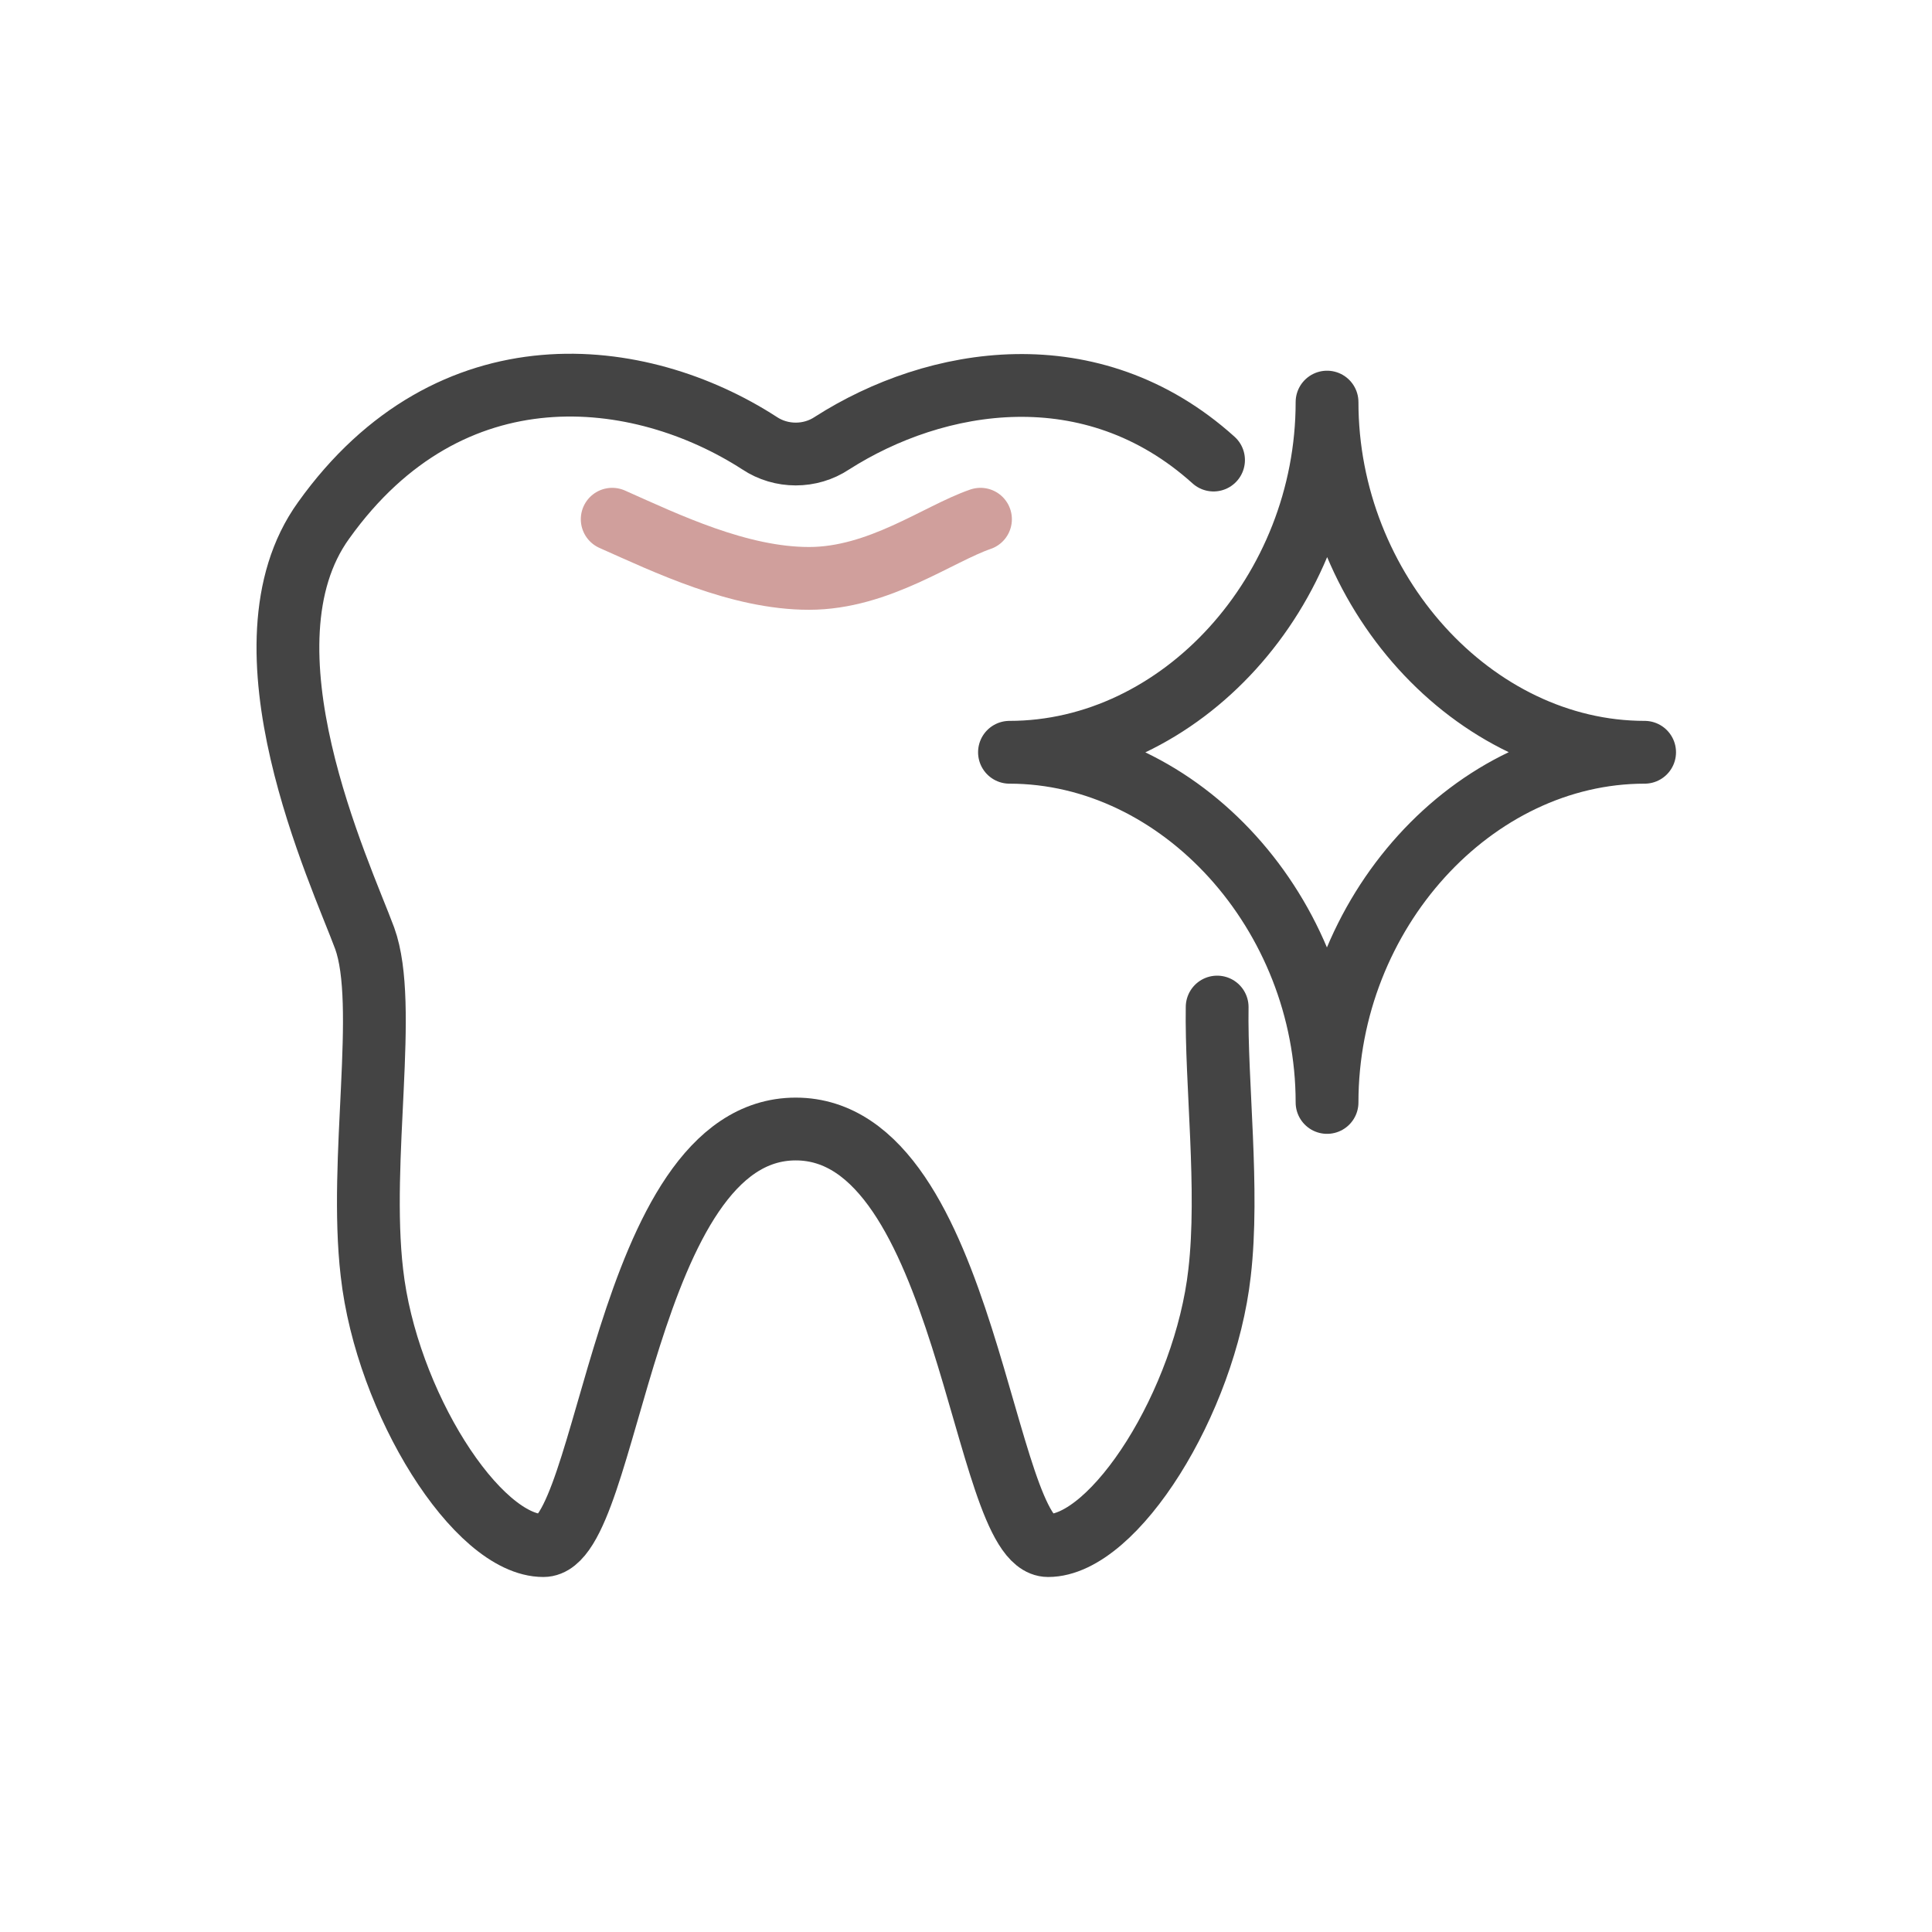 <?xml version="1.0" encoding="UTF-8"?><svg id="_レイヤー_1" xmlns="http://www.w3.org/2000/svg" width="56.4mm" height="56.4mm" viewBox="0 0 160 160"><defs><style>.cls-1{stroke:#d09f9c;}.cls-1,.cls-2,.cls-3{fill:none;stroke-linecap:round;stroke-linejoin:round;}.cls-1,.cls-3{stroke-width:5.2px;}.cls-2{stroke-width:5.2px;}.cls-2,.cls-3{stroke:#444;}</style></defs><path class="cls-2" d="m100.5,38.1c-10.1-9.1-23-6.9-31.6-1.4-1.8,1.2-4.2,1.2-6,0-9.9-6.4-25.6-8.3-36.1,6.4-7.5,10.4,1.4,29.2,3.4,34.6,2,5.5-.5,18.3.6,27.7,1.2,10.7,8.7,22.6,14.2,22.6s6.6-34.5,20.9-34.5,15.4,34.5,20.9,34.5,13-11.9,14.2-22.6c.8-6.9-.3-15.7-.2-22"/><path class="cls-1" d="m50.7,43c4.5,2,10.5,4.9,16.3,4.9s10.7-3.7,14.2-4.9"/><path class="cls-3" d="m109.9,91.3c0-15.6-12.1-29-26.3-29,14.2,0,26.3-13.3,26.3-29,0,15.6,12.1,29,26.3,29-14.2,0-26.3,13.3-26.3,29Z"/></svg>